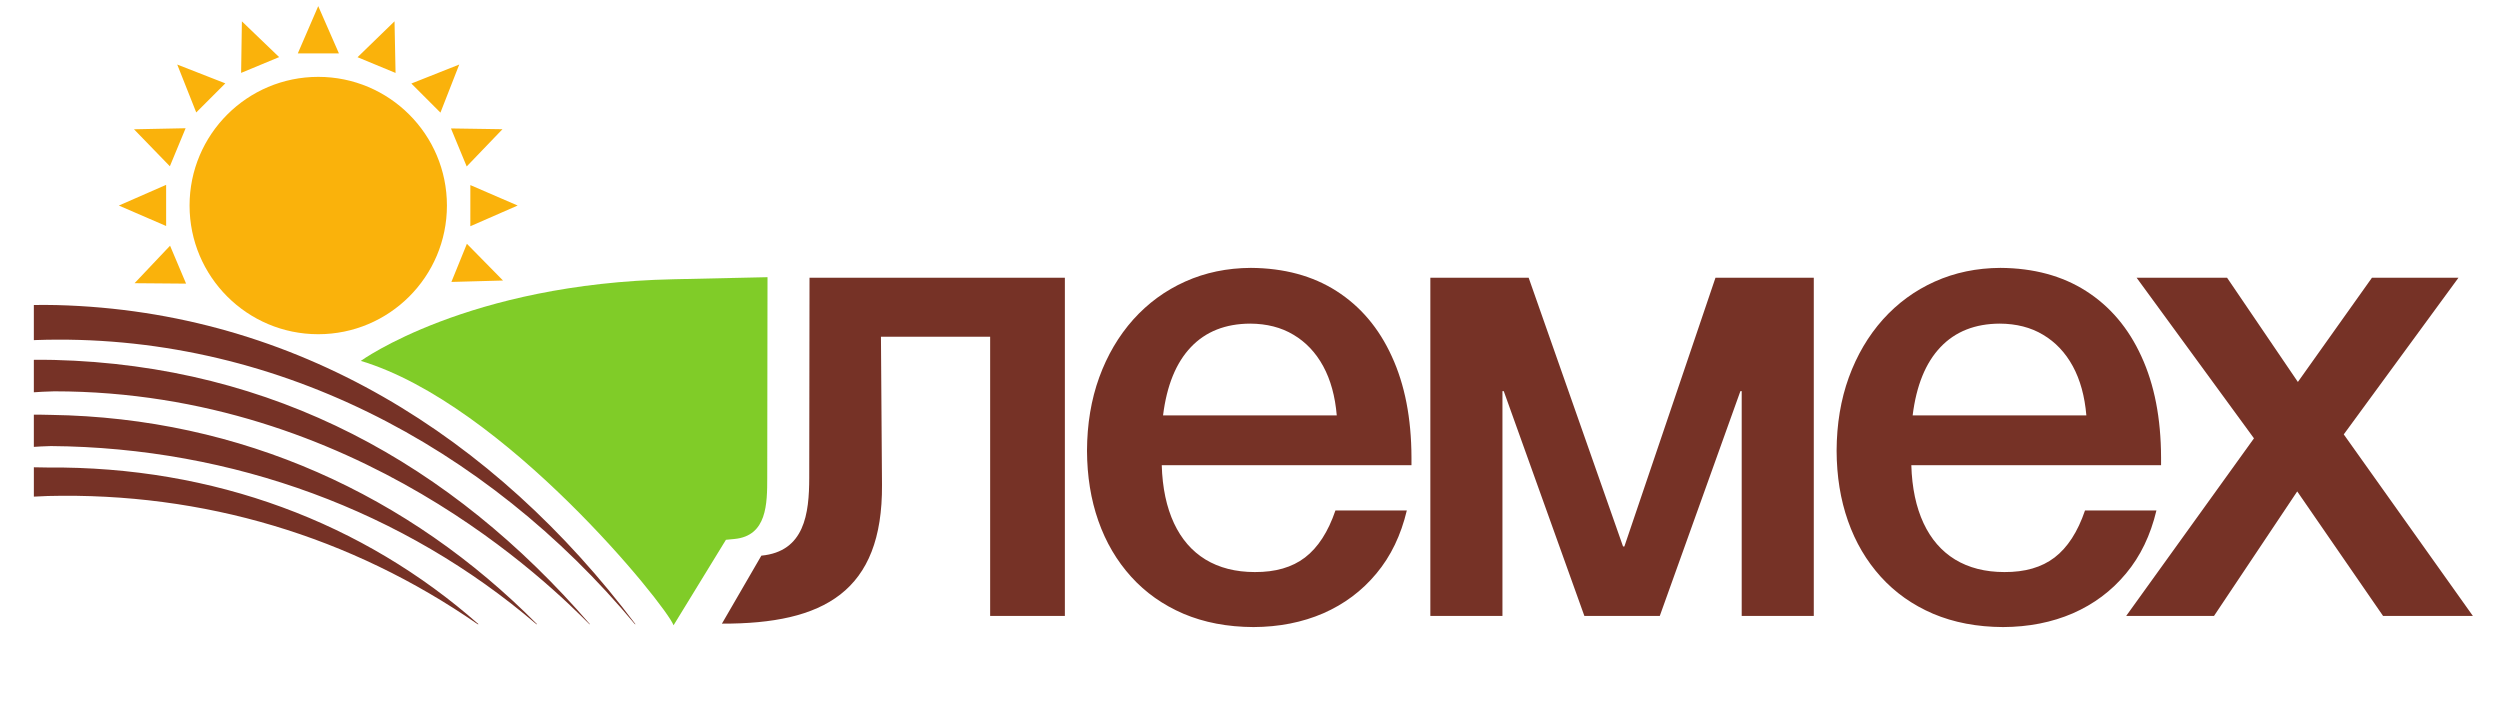 <?xml version="1.0" encoding="UTF-8" standalone="no"?> <svg xmlns:dc="http://purl.org/dc/elements/1.1/" xmlns:cc="http://creativecommons.org/ns#" xmlns:rdf="http://www.w3.org/1999/02/22-rdf-syntax-ns#" xmlns:svg="http://www.w3.org/2000/svg" xmlns="http://www.w3.org/2000/svg" xmlns:sodipodi="http://sodipodi.sourceforge.net/DTD/sodipodi-0.dtd" xmlns:inkscape="http://www.inkscape.org/namespaces/inkscape" width="153mm" height="43mm" viewBox="0 0 153 43" version="1.1" id="svg4522"><defs id="defs4516"></defs><g id="layer1" style="display:inline" transform="translate(-24.589,-9.552)"><path style="fill:#763226;fill-opacity:1;fill-rule:evenodd;stroke:none;stroke-width:0.035" d="m 26.66,28.22 c 0.347,-0.012 0.82,-0.009 1.406,0.003 14.656,0.378 26.797,8.074 35.415,19.531 H 63.447 C 54.354,36.837 41.212,29.854 26.745,30.364 l -0.085,0.006 z m 0,3.354 c 0.312,-0.007 0.731,-0.004 1.243,0.006 13.465,0.344 24.296,6.351 32.79,16.174 h -0.031 C 58.411,45.496 46.428,33.504 27.906,33.501 c -0.53,0.016 -0.937,0.034 -1.2,0.056 l -0.046,0.003 z m 0,3.357 c 0.268,-0.003 0.618,8.46e-4 1.038,0.012 11.665,0.172 21.945,4.921 29.759,12.811 h -0.041 C 49.352,40.849 38.861,36.937 27.704,36.851 c -0.457,0.015 -0.81,0.031 -1.044,0.05 z m 0,3.219 c 0.225,-2.65e-4 0.512,0.004 0.85,0.014 10.174,-0.085 19.322,3.378 26.367,9.59 h -0.055 C 46.049,42.367 37.035,39.671 27.517,39.907 c -0.367,0.011 -0.655,0.025 -0.856,0.039 v -1.796" id="path10"></path><path style="fill:#80cc28;fill-opacity:1;fill-rule:evenodd;stroke:none;stroke-width:0.035" d="m 46.669,31.639 c 0,0 6.538,-4.739 19.143,-4.997 l 5.749,-0.126 -0.017,12.268 c -0.002,1.594 -0.008,3.562 -2.003,3.753 l -0.525,0.05 -3.205,5.232 C 65.355,46.597 55.434,34.271 46.669,31.639" id="path12"></path><path style="fill:#fab20b;fill-opacity:1;fill-rule:evenodd;stroke:none;stroke-width:0.035" d="m 51.941,22.131 c 0,4.349 -3.525,7.875 -7.876,7.875 -4.349,0 -7.875,-3.526 -7.875,-7.875 0,-4.348 3.526,-7.875 7.875,-7.875 4.35,0 7.876,3.527 7.876,7.875 z M 44.065,9.927 45.332,12.822 h -2.518 z m 8.63,3.574 -1.151,2.944 -1.78,-1.781 z m 3.575,8.63 -2.896,1.267 7.94e-4,-2.519 z m -0.896,4.589 -3.159,0.086 0.948,-2.334 z m -22.549,0.164 2.172,-2.295 0.981,2.321 z m -0.963,-4.752 2.894,-1.267 9.52e-4,2.519 z m 3.574,-8.63 2.943,1.151 -1.78,1.781 z m 13.298,-2.646 0.063,3.16 -2.326,-0.963 z m 6.606,6.604 -2.189,2.279 -0.963,-2.327 z m -22.55,0.004 3.159,-0.064 -0.964,2.327 z m 6.603,-6.606 2.279,2.189 -2.326,0.966 z" id="path14"></path><path style="fill:#763226;fill-opacity:1;fill-rule:evenodd;stroke:none;stroke-width:0.035" d="m 162.532,36.378 -7.822,10.871 h 5.375 l 5.094,-7.622 5.255,7.622 h 5.496 l -7.903,-11.112 7.02,-9.587 h -5.295 l -4.533,6.378 -4.333,-6.378 h -5.536 z m -5.967,4.413 h -4.373 c -0.448,1.317 -1.07,2.273 -1.865,2.882 -0.789,0.602 -1.812,0.896 -3.069,0.889 -1.177,0 -2.186,-0.261 -3.022,-0.769 -0.829,-0.508 -1.471,-1.25 -1.925,-2.22 -0.455,-0.976 -0.709,-2.159 -0.749,-3.55 h 15.284 v -0.482 c -0.007,-2.393 -0.408,-4.453 -1.204,-6.178 -0.789,-1.731 -1.919,-3.062 -3.383,-3.998 -1.464,-0.936 -3.216,-1.404 -5.241,-1.418 -1.457,0.007 -2.801,0.288 -4.018,0.836 -1.223,0.548 -2.28,1.324 -3.176,2.32 -0.896,1.003 -1.591,2.186 -2.086,3.543 -0.495,1.364 -0.742,2.862 -0.749,4.493 0.006,1.551 0.234,2.982 0.695,4.292 0.461,1.311 1.13,2.447 2.006,3.416 0.882,0.976 1.945,1.725 3.202,2.266 1.264,0.535 2.687,0.809 4.285,0.816 1.565,-0.007 2.988,-0.287 4.272,-0.842 1.284,-0.562 2.367,-1.371 3.249,-2.434 0.889,-1.063 1.504,-2.347 1.865,-3.864 z m -4.292,-5.817 h -10.63 c 0.227,-1.832 0.795,-3.223 1.705,-4.179 0.909,-0.956 2.119,-1.431 3.63,-1.437 1.01,0.007 1.892,0.227 2.648,0.682 0.756,0.448 1.364,1.09 1.819,1.925 0.455,0.836 0.729,1.839 0.829,3.009 z M 116.539,47.249 V 33.49 h 0.08 l 4.934,13.759 h 4.614 l 4.934,-13.759 h 0.08 v 13.759 h 4.412 V 26.55 H 129.576 l -5.576,16.447 h -0.08 l -5.777,-16.447 h -6.017 v 20.699 z m -5.848,-6.458 H 106.318 c -0.448,1.317 -1.07,2.273 -1.865,2.882 -0.789,0.602 -1.812,0.896 -3.069,0.889 -1.177,0 -2.186,-0.261 -3.022,-0.769 -0.829,-0.508 -1.471,-1.25 -1.925,-2.22 -0.455,-0.976 -0.709,-2.159 -0.749,-3.55 h 15.283 v -0.482 c -0.007,-2.393 -0.408,-4.453 -1.204,-6.178 -0.788,-1.731 -1.919,-3.062 -3.383,-3.998 -1.464,-0.936 -3.216,-1.404 -5.242,-1.418 -1.457,0.007 -2.801,0.288 -4.018,0.836 -1.223,0.548 -2.28,1.324 -3.176,2.32 -0.896,1.003 -1.591,2.186 -2.086,3.543 -0.495,1.364 -0.742,2.862 -0.749,4.493 0.007,1.551 0.234,2.982 0.695,4.292 0.461,1.311 1.13,2.447 2.006,3.416 0.882,0.976 1.946,1.725 3.202,2.266 1.263,0.535 2.687,0.809 4.285,0.816 1.565,-0.007 2.989,-0.287 4.272,-0.842 1.284,-0.562 2.367,-1.371 3.249,-2.434 0.889,-1.063 1.504,-2.347 1.865,-3.864 z m -4.292,-5.817 H 95.768 c 0.227,-1.832 0.795,-3.223 1.705,-4.179 0.909,-0.956 2.119,-1.431 3.631,-1.437 1.009,0.007 1.892,0.227 2.647,0.682 0.756,0.448 1.364,1.09 1.819,1.925 0.455,0.836 0.729,1.839 0.829,3.009 z M 89.759,47.249 V 26.55 H 74.131 l -0.017,12.235 c -0.002,2.208 -0.285,4.52 -2.93,4.773 l -2.413,4.161 c 6.228,0.019 9.841,-1.956 9.796,-8.493 l -0.064,-9.066 h 6.683 v 17.089 h 4.573" id="path16"></path><rect style="opacity:0;fill:#ffffff;stroke:none;stroke-width:0.255;stroke-opacity:1" id="rect5094" width="153" height="43" x="24.589" y="9.552"></rect></g></svg> 